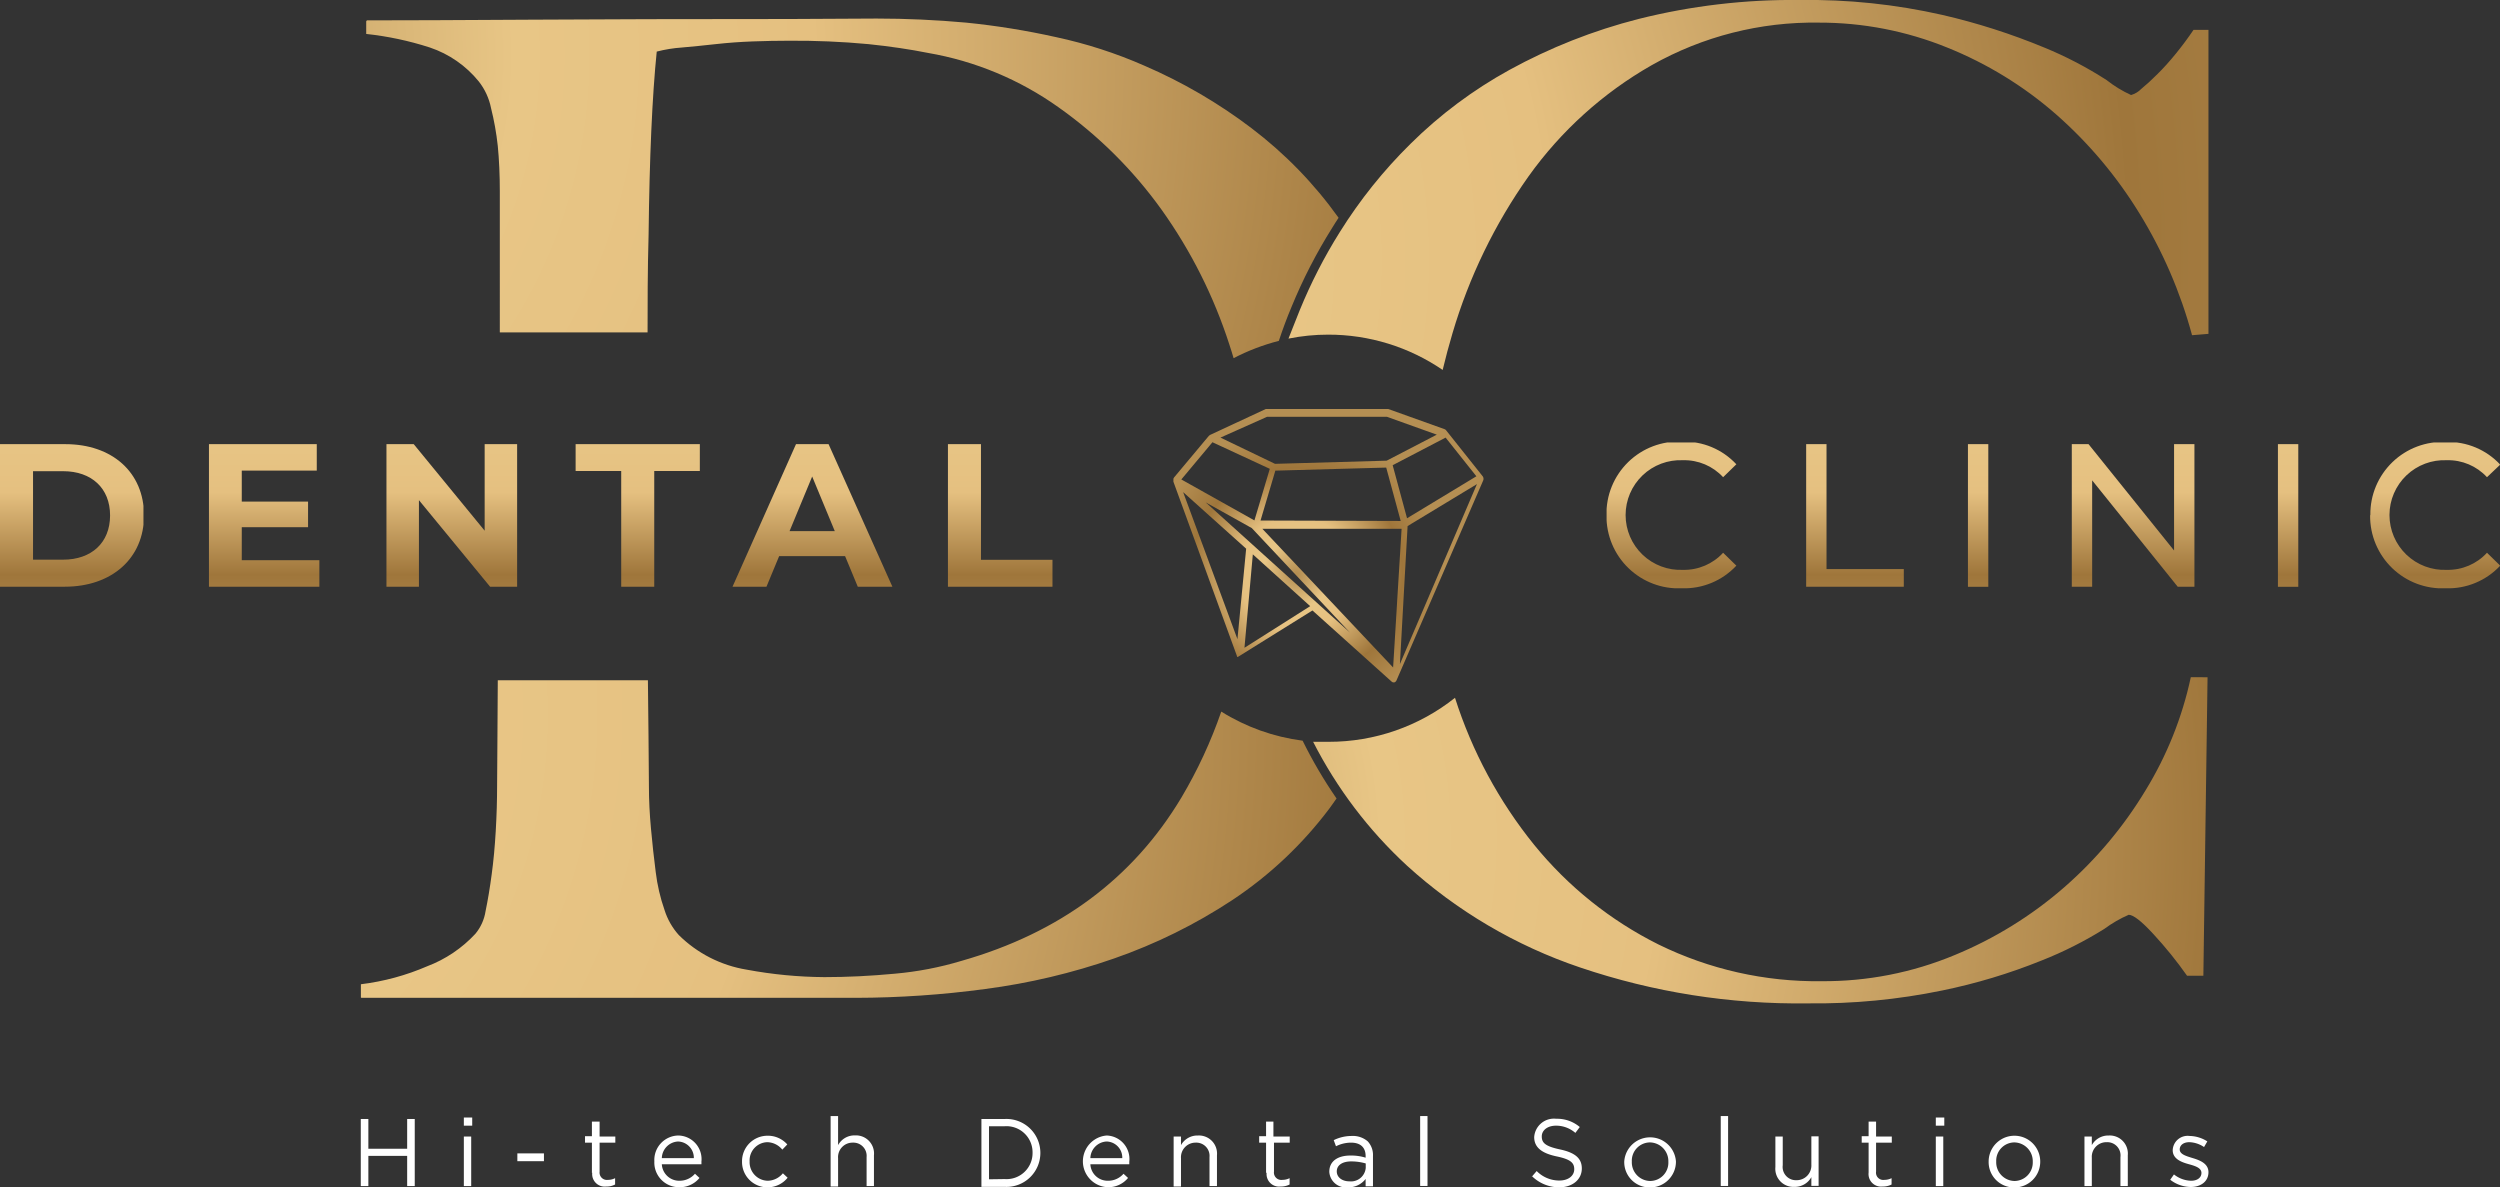 <svg xmlns="http://www.w3.org/2000/svg" xmlns:xlink="http://www.w3.org/1999/xlink" id="Layer_1" data-name="Layer 1" viewBox="0 0 220.98 104.94"><rect x="0" y="0" width="220.98" height="104.94" fill="#333333" stroke="none"/><defs><style>.cls-1{fill:none;}.cls-2{clip-path:url(#clip-path);}.cls-3{fill:url(#radial-gradient);}.cls-4{clip-path:url(#clip-path-2);}.cls-5{fill:url(#radial-gradient-2);}.cls-6{clip-path:url(#clip-path-3);}.cls-7{fill:url(#radial-gradient-3);}.cls-8{clip-path:url(#clip-path-4);}.cls-9{fill:url(#radial-gradient-4);}.cls-10{clip-path:url(#clip-path-5);}.cls-11{fill:url(#radial-gradient-5);}.cls-12{clip-path:url(#clip-path-6);}.cls-13{fill:url(#linear-gradient);}.cls-14{clip-path:url(#clip-path-7);}.cls-15{fill:url(#linear-gradient-2);}.cls-16{clip-path:url(#clip-path-8);}.cls-17{fill:url(#linear-gradient-3);}.cls-18{clip-path:url(#clip-path-9);}.cls-19{fill:url(#linear-gradient-4);}.cls-20{clip-path:url(#clip-path-10);}.cls-21{fill:url(#linear-gradient-5);}.cls-22{clip-path:url(#clip-path-11);}.cls-23{fill:url(#linear-gradient-6);}.cls-24{clip-path:url(#clip-path-12);}.cls-25{fill:url(#linear-gradient-7);}.cls-26{clip-path:url(#clip-path-13);}.cls-27{fill:url(#linear-gradient-8);}.cls-28{clip-path:url(#clip-path-14);}.cls-29{fill:url(#linear-gradient-9);}.cls-30{clip-path:url(#clip-path-15);}.cls-31{fill:url(#linear-gradient-10);}.cls-32{clip-path:url(#clip-path-16);}.cls-33{fill:url(#linear-gradient-11);}.cls-34{clip-path:url(#clip-path-17);}.cls-35{fill:url(#linear-gradient-12);}.cls-36{fill:#fff;}</style><clipPath id="clip-path"><path class="cls-1" d="M110.74,49l5.07,4.58L110,57.26Zm.84-2.26,12.31,0-.75,12.26Zm-5-2.33,4.07,2.27,8.67,9.23Zm-2-.91,5.57,5-.77,8Zm19.84,3,6.13-3.71L123.74,58.7Zm-13-.49,1.31-4.41,9.8-.27,1.28,4.72Zm-7-3.63,0,0,2.75-3.29,5.07,2.35-1.36,4.56Zm18.68-1.26,4.68-2.44,2.72,3.42-6.13,3.71Zm-15.22-2.44L112,36.84h10.59L127,38.42l-4.43,2.3L112.7,41ZM112,36.15a.23.23,0,0,0-.11,0l-4.94,2.3-.1.08-3.07,3.67h0a.39.39,0,0,0-.06.11v0a.3.3,0,0,0,0,.1h0s0,0,0,0a.64.64,0,0,0,0,.07l0,.1,0,0L109.34,58l0,0s0,0,0,.06,0,0,0,0l0,0,0,0h0s0,0,0,0h0l.09,0h0l6.58-4.1,7,6.29a.23.23,0,0,0,.17.07h.07a.33.33,0,0,0,.19-.18l7.64-17.62a.39.39,0,0,0,0-.39l-3.26-4.1a.27.27,0,0,0-.12-.09l-5.22-1.87-.09,0Z"></path></clipPath><radialGradient id="radial-gradient" cx="1276.18" cy="1078.55" r="1" gradientTransform="matrix(13.03, 0, 0, -13.03, -16513.92, 14104.17)" gradientUnits="userSpaceOnUse"><stop offset="0" stop-color="#b58f53"></stop><stop offset="0.01" stop-color="#b58f53"></stop><stop offset="0.23" stop-color="#e8c686"></stop><stop offset="0.39" stop-color="#e5c080"></stop><stop offset="0.72" stop-color="#9f763b"></stop><stop offset="1" stop-color="#b58f53"></stop></radialGradient><clipPath id="clip-path-2"><path class="cls-1" d="M144.82,1.68a48.75,48.75,0,0,0-11.4,4.5,39.42,39.42,0,0,0-8.75,6.54,42.66,42.66,0,0,0-6.24,7.79,45.16,45.16,0,0,0-3.54,6.9c-.35.85-.66,1.69-1,2.52a17.63,17.63,0,0,1,3.51-.35,17.87,17.87,0,0,1,10.12,3.12c.26-1.09.55-2.17.87-3.25a47,47,0,0,1,6.72-13.86A34.16,34.16,0,0,1,146,5.76,29.11,29.11,0,0,1,160.78,2,29.94,29.94,0,0,1,172.11,4.2a33.69,33.69,0,0,1,9.6,5.88,38.24,38.24,0,0,1,7.38,8.75,40.84,40.84,0,0,1,4.67,10.8l1.45-.12V2.64h-1.32q-.73,1.08-1.56,2.1t-1.62,1.8q-.78.78-1.44,1.32a2.06,2.06,0,0,1-.9.54,10.6,10.6,0,0,1-2.16-1.32,33.85,33.85,0,0,0-5.52-2.88,57.11,57.11,0,0,0-9-2.88A53.45,53.45,0,0,0,159.09,0a55.94,55.94,0,0,0-14.27,1.68"></path></clipPath><radialGradient id="radial-gradient-2" cx="1388.22" cy="1090.65" r="1" gradientTransform="matrix(0, 155.03, 155.03, 0, -168935.77, -215279.67)" xlink:href="#radial-gradient"></radialGradient><clipPath id="clip-path-3"><path class="cls-1" d="M193.65,59.86a31.93,31.93,0,0,1-4,10,36.19,36.19,0,0,1-7.2,8.58,35.12,35.12,0,0,1-9.72,6A30.05,30.05,0,0,1,161,86.73a31.73,31.73,0,0,1-14.39-3.24,33.34,33.34,0,0,1-11-8.81,39.92,39.92,0,0,1-7-13,17.88,17.88,0,0,1-11.17,3.89c-.46,0-.92,0-1.37,0a38.93,38.93,0,0,0,8.29,10.94,43.35,43.35,0,0,0,15.29,9,60.21,60.21,0,0,0,20.15,3.18,55.43,55.43,0,0,0,11.88-1.14,50.64,50.64,0,0,0,8.76-2.64A34.11,34.11,0,0,0,186,82.11a11,11,0,0,1,2.16-1.25c.4,0,1.12.55,2.16,1.68a35.57,35.57,0,0,1,3,3.71h1.44l.37-26.39Z"></path></clipPath><radialGradient id="radial-gradient-3" cx="1387.91" cy="1090.62" r="1" gradientTransform="matrix(0, 150.49, 150.49, 0, -163971.52, -208862.5)" xlink:href="#radial-gradient"></radialGradient><clipPath id="clip-path-4"><path class="cls-1" d="M69.8,1.68q-13.42,0-22.91.06T32.37,1.8V3A28,28,0,0,1,38,4.2a9.44,9.44,0,0,1,4.32,3,5.54,5.54,0,0,1,1.08,2.34A24.63,24.63,0,0,1,44,12.9c.12,1.24.18,2.57.18,4V29.38H57.24c0-2.21,0-5.55.09-8.63q.12-10.3.72-16.19a12.21,12.21,0,0,1,2.22-.36q1.38-.12,3-.3c1.08-.12,2.17-.2,3.29-.24s2.16-.06,3.12-.06a70.05,70.05,0,0,1,7.08.3q2.88.3,5.28.78a28.1,28.1,0,0,1,11.52,4.8,38.74,38.74,0,0,1,9.11,9.05,43.45,43.45,0,0,1,6,11.94c.13.4.26.8.37,1.19a18.74,18.74,0,0,1,4-1.53c.33-1,.7-2,1.12-3a45.82,45.82,0,0,1,3.6-7c.18-.3.37-.59.56-.88a36.74,36.74,0,0,0-7.71-7.93,45.29,45.29,0,0,0-9.47-5.52,40.5,40.5,0,0,0-7.8-2.52A67.66,67.66,0,0,0,85.4,2q-4-.36-7.92-.36Z"></path></clipPath><radialGradient id="radial-gradient-4" cx="1391.22" cy="1085.56" r="1" gradientTransform="matrix(0, 166.53, 166.53, 0, -180732.67, -231724.64)" xlink:href="#radial-gradient"></radialGradient><clipPath id="clip-path-5"><path class="cls-1" d="M44,60.13v.06c0,1.92-.06,8.15-.06,9.27q0,1.92-.12,4t-.36,3.84q-.24,1.8-.54,3.24a4.09,4.09,0,0,1-.9,2,11.23,11.23,0,0,1-4.26,2.87A21.29,21.29,0,0,1,31.9,87v1.2H75.68a86.7,86.7,0,0,0,11.4-.78,57,57,0,0,0,11.4-2.7,47.08,47.08,0,0,0,10.43-5.15,34.78,34.78,0,0,0,8.64-8.16c.2-.27.4-.55.59-.83a40.55,40.55,0,0,1-3-5.11,17.87,17.87,0,0,1-7.19-2.57,41.34,41.34,0,0,1-3.53,7.61Q98,81.22,85,84.93a29.36,29.36,0,0,1-5.94,1.14q-3.18.3-6.18.3A38.77,38.77,0,0,1,66,85.71,11.06,11.06,0,0,1,60,82.65a6,6,0,0,1-1.26-2.21,15.94,15.94,0,0,1-.78-3.36q-.24-1.86-.42-3.84t-.18-3.66c0-1.38-.07-7.67-.09-9.45Z"></path></clipPath><radialGradient id="radial-gradient-5" cx="1391.22" cy="1085.56" r="1" gradientTransform="matrix(0, 166.53, 166.53, 0, -180735.45, -231669.25)" xlink:href="#radial-gradient"></radialGradient><clipPath id="clip-path-6"><path class="cls-1" d="M2.92,41.65H5.58c2.51,0,4.15,1.5,4.15,3.91s-1.64,3.91-4.15,3.91H2.92ZM0,39.26v12.6H5.73c4.12,0,7-2.48,7-6.3s-2.83-6.3-6.95-6.3Z"></path></clipPath><linearGradient id="linear-gradient" x1="1404.44" y1="1037.25" x2="1405.44" y2="1037.25" gradientTransform="matrix(0, 29.18, 29.18, 0, -30261.29, -40953.28)" gradientUnits="userSpaceOnUse"><stop offset="0" stop-color="#b58f53"></stop><stop offset="0.01" stop-color="#b58f53"></stop><stop offset="0.33" stop-color="#e8c686"></stop><stop offset="0.53" stop-color="#e5c080"></stop><stop offset="0.78" stop-color="#9f763b"></stop><stop offset="1" stop-color="#b58f53"></stop></linearGradient><clipPath id="clip-path-7"><polygon class="cls-1" points="18.47 39.26 18.47 51.86 28.23 51.86 28.23 49.52 21.37 49.52 21.37 46.6 27.23 46.6 27.23 44.34 21.37 44.34 21.37 41.6 28 41.6 28 39.26 18.47 39.26"></polygon></clipPath><linearGradient id="linear-gradient-2" x1="1404.44" y1="1037.25" x2="1405.44" y2="1037.25" gradientTransform="matrix(0, 29.18, 29.18, 0, -30244.28, -40953.28)" xlink:href="#linear-gradient"></linearGradient><clipPath id="clip-path-8"><polygon class="cls-1" points="42.84 39.26 42.84 46.91 36.57 39.26 34.16 39.26 34.16 51.86 37.03 51.86 37.03 44.21 43.32 51.86 45.72 51.86 45.72 39.26 42.84 39.26"></polygon></clipPath><linearGradient id="linear-gradient-3" x1="1404.44" y1="1037.25" x2="1405.44" y2="1037.25" gradientTransform="matrix(0, 29.18, 29.18, 0, -30227.69, -40953.28)" xlink:href="#linear-gradient"></linearGradient><clipPath id="clip-path-9"><polygon class="cls-1" points="50.88 39.26 50.88 41.63 54.91 41.63 54.91 51.86 57.83 51.86 57.83 41.63 61.87 41.63 61.87 39.26 50.88 39.26"></polygon></clipPath><linearGradient id="linear-gradient-4" x1="1404.44" y1="1037.25" x2="1405.44" y2="1037.25" gradientTransform="matrix(0, 29.18, 29.18, 0, -30211.26, -40953.28)" xlink:href="#linear-gradient"></linearGradient><clipPath id="clip-path-10"><path class="cls-1" d="M71.79,42.12l2,4.83h-4Zm-1.43-2.86-5.61,12.6h3l1.12-2.7H74.7l1.12,2.7h3.06l-5.64-12.6Z"></path></clipPath><linearGradient id="linear-gradient-5" x1="1404.44" y1="1037.25" x2="1405.44" y2="1037.25" gradientTransform="matrix(0, 29.18, 29.18, 0, -30195.82, -40953.28)" xlink:href="#linear-gradient"></linearGradient><clipPath id="clip-path-11"><polygon class="cls-1" points="83.79 39.26 83.79 51.86 93.03 51.86 93.03 49.48 86.71 49.48 86.71 39.26 83.79 39.26"></polygon></clipPath><linearGradient id="linear-gradient-6" x1="1404.44" y1="1037.25" x2="1405.44" y2="1037.25" gradientTransform="matrix(0, 29.18, 29.18, 0, -30179.22, -40953.28)" xlink:href="#linear-gradient"></linearGradient><clipPath id="clip-path-12"><path class="cls-1" d="M142,45.56A6.37,6.37,0,0,0,148.67,52a6.3,6.3,0,0,0,4.81-2l-1.17-1.14a4.67,4.67,0,0,1-3.55,1.51,4.85,4.85,0,1,1,0-9.69,4.66,4.66,0,0,1,3.55,1.5l1.17-1.14a6.27,6.27,0,0,0-4.79-2A6.37,6.37,0,0,0,142,45.56"></path></clipPath><linearGradient id="linear-gradient-7" x1="1404.44" y1="1037.25" x2="1405.44" y2="1037.25" gradientTransform="matrix(0, 29.18, 29.18, 0, -30119.89, -40953.28)" xlink:href="#linear-gradient"></linearGradient><clipPath id="clip-path-13"><polygon class="cls-1" points="159.65 39.26 159.65 51.86 168.28 51.86 168.28 50.3 161.45 50.3 161.45 39.26 159.65 39.26"></polygon></clipPath><linearGradient id="linear-gradient-8" x1="1404.44" y1="1037.25" x2="1405.44" y2="1037.25" gradientTransform="matrix(0, 29.18, 29.18, 0, -30103.66, -40953.28)" xlink:href="#linear-gradient"></linearGradient><clipPath id="clip-path-14"><rect class="cls-1" x="173.95" y="39.26" width="1.8" height="12.61"></rect></clipPath><linearGradient id="linear-gradient-9" x1="1404.44" y1="1037.25" x2="1405.44" y2="1037.25" gradientTransform="matrix(0, 29.18, 29.18, 0, -30092.78, -40953.28)" xlink:href="#linear-gradient"></linearGradient><clipPath id="clip-path-15"><polygon class="cls-1" points="192.17 39.26 192.17 48.66 184.61 39.26 183.13 39.26 183.13 51.86 184.93 51.86 184.93 42.46 192.49 51.86 193.97 51.86 193.97 39.26 192.17 39.26"></polygon></clipPath><linearGradient id="linear-gradient-10" x1="1404.44" y1="1037.25" x2="1405.44" y2="1037.25" gradientTransform="matrix(0, 29.18, 29.18, 0, -30079.08, -40953.28)" xlink:href="#linear-gradient"></linearGradient><clipPath id="clip-path-16"><rect class="cls-1" x="201.35" y="39.26" width="1.8" height="12.61"></rect></clipPath><linearGradient id="linear-gradient-11" x1="1404.44" y1="1037.25" x2="1405.44" y2="1037.25" gradientTransform="matrix(0, 29.18, 29.18, 0, -30065.38, -40953.28)" xlink:href="#linear-gradient"></linearGradient><clipPath id="clip-path-17"><path class="cls-1" d="M209.5,45.56A6.38,6.38,0,0,0,216.17,52,6.3,6.3,0,0,0,221,50l-1.17-1.14a4.67,4.67,0,0,1-3.55,1.51,4.85,4.85,0,1,1,0-9.69,4.66,4.66,0,0,1,3.55,1.5L221,41.07a6.27,6.27,0,0,0-4.79-2,6.38,6.38,0,0,0-6.69,6.45"></path></clipPath><linearGradient id="linear-gradient-12" x1="1404.44" y1="1037.25" x2="1405.44" y2="1037.25" gradientTransform="matrix(0, 29.18, 29.18, 0, -30052.39, -40953.28)" xlink:href="#linear-gradient"></linearGradient></defs><title>dentalcliniccancun-logo-</title><g class="cls-2"><rect class="cls-3" x="103.65" y="36.15" width="27.77" height="24.27"></rect></g><g class="cls-4"><rect class="cls-5" x="137.82" y="-24.44" width="33.5" height="81.58" transform="translate(136.69 170.75) rotate(-89.43)"></rect></g><g class="cls-6"><rect class="cls-7" x="140.8" y="34.61" width="29.57" height="79.28" transform="matrix(0.01, -1, 1, 0.01, 79.79, 229.1)"></rect></g><g class="cls-8"><rect class="cls-9" x="38.54" y="-27.18" width="73.6" height="87.7" transform="matrix(0.57, -0.82, 0.82, 0.57, 18.71, 69.09)"></rect></g><g class="cls-10"><rect class="cls-11" x="38.93" y="30.72" width="72.18" height="86.86" transform="translate(-28.66 93.56) rotate(-55.27)"></rect></g><g class="cls-12"><rect class="cls-13" y="39.26" width="12.68" height="12.61"></rect></g><g class="cls-14"><rect class="cls-15" x="18.47" y="39.26" width="9.76" height="12.61"></rect></g><g class="cls-16"><rect class="cls-17" x="34.15" y="39.26" width="11.56" height="12.61"></rect></g><g class="cls-18"><rect class="cls-19" x="50.88" y="39.26" width="10.98" height="12.61"></rect></g><g class="cls-20"><rect class="cls-21" x="64.75" y="39.26" width="14.14" height="12.61"></rect></g><g class="cls-22"><rect class="cls-23" x="83.79" y="39.26" width="9.24" height="12.61"></rect></g><g class="cls-24"><rect class="cls-25" x="142.01" y="39.11" width="11.47" height="12.89"></rect></g><g class="cls-26"><rect class="cls-27" x="159.65" y="39.26" width="8.63" height="12.61"></rect></g><g class="cls-28"><rect class="cls-29" x="173.95" y="39.26" width="1.8" height="12.61"></rect></g><g class="cls-30"><rect class="cls-31" x="183.13" y="39.26" width="10.84" height="12.61"></rect></g><g class="cls-32"><rect class="cls-33" x="201.35" y="39.26" width="1.8" height="12.61"></rect></g><g class="cls-34"><rect class="cls-35" x="209.5" y="39.11" width="11.47" height="12.89"></rect></g><polygon class="cls-36" points="31.89 98.91 32.56 98.91 32.56 101.54 35.99 101.54 35.99 98.91 36.66 98.91 36.66 104.84 35.99 104.84 35.99 102.17 32.56 102.17 32.56 104.84 31.89 104.84 31.89 98.91"></polygon><path class="cls-36" d="M41,98.78h.74v.72H41Zm0,1.68h.65v4.38H41Z"></path><rect class="cls-36" x="45.73" y="101.95" width="2.35" height="0.69"></rect><path class="cls-36" d="M52.32,103.68V101h-.61v-.57h.61V99.14H53v1.32h1.39V101H53v2.56a.65.65,0,0,0,.74.73,1.33,1.33,0,0,0,.63-.15v.56a1.58,1.58,0,0,1-.78.18,1.11,1.11,0,0,1-1.24-1.23"></path><path class="cls-36" d="M60.05,104.37a1.8,1.8,0,0,0,1.38-.62l.4.37a2.25,2.25,0,0,1-1.8.82,2.18,2.18,0,0,1-2.19-2.29,2.16,2.16,0,0,1,2.1-2.28A2.09,2.09,0,0,1,62,102.69a1.94,1.94,0,0,1,0,.22H58.5a1.54,1.54,0,0,0,1.55,1.46m1.28-2a1.44,1.44,0,0,0-1.4-1.47,1.51,1.51,0,0,0-1.43,1.47Z"></path><path class="cls-36" d="M65.59,102.67v0a2.25,2.25,0,0,1,2.24-2.28,2.28,2.28,0,0,1,1.76.77l-.44.46a1.76,1.76,0,0,0-1.33-.66,1.61,1.61,0,0,0-1.56,1.7h0a1.64,1.64,0,0,0,1.61,1.71,1.78,1.78,0,0,0,1.33-.66l.42.39a2.27,2.27,0,0,1-1.79.85,2.24,2.24,0,0,1-2.24-2.27"></path><path class="cls-36" d="M73.42,98.65h.66v2.57a1.65,1.65,0,0,1,1.5-.86,1.6,1.6,0,0,1,1.67,1.76v2.72H76.6v-2.56A1.17,1.17,0,0,0,75.39,101a1.28,1.28,0,0,0-1.31,1.37v2.51h-.66Z"></path><path class="cls-36" d="M86.75,98.91h2.06a3,3,0,0,1,3.15,3h0a3,3,0,0,1-3.15,3H86.75Zm2.06,5.31a2.3,2.3,0,0,0,2.46-2.33v0a2.31,2.31,0,0,0-2.46-2.34H87.42v4.69Z"></path><path class="cls-36" d="M97.92,104.37a1.8,1.8,0,0,0,1.39-.62l.4.37a2.25,2.25,0,0,1-1.8.82,2.29,2.29,0,0,1-.09-4.57,2.08,2.08,0,0,1,2,2.32v.22H96.38a1.53,1.53,0,0,0,1.54,1.46m1.28-2a1.42,1.42,0,0,0-1.39-1.47,1.51,1.51,0,0,0-1.43,1.47Z"></path><path class="cls-36" d="M103.74,100.46h.65v.76a1.66,1.66,0,0,1,1.5-.85,1.6,1.6,0,0,1,1.68,1.75v2.72h-.66v-2.56A1.17,1.17,0,0,0,105.7,101a1.29,1.29,0,0,0-1.31,1.37v2.51h-.65Z"></path><path class="cls-36" d="M111.91,103.68V101h-.61v-.57h.61V99.14h.65v1.32H114V101h-1.39v2.56a.65.65,0,0,0,.74.73,1.39,1.39,0,0,0,.64-.15v.56a1.65,1.65,0,0,1-.79.18,1.11,1.11,0,0,1-1.24-1.23"></path><path class="cls-36" d="M117.5,103.57v0c0-.94.76-1.43,1.87-1.43a4.28,4.28,0,0,1,1.34.19v-.14c0-.78-.47-1.19-1.29-1.19a3,3,0,0,0-1.33.32l-.2-.54a3.62,3.62,0,0,1,1.59-.37,2,2,0,0,1,1.42.48,1.77,1.77,0,0,1,.46,1.29v2.68h-.65v-.65a1.9,1.9,0,0,1-1.57.74,1.47,1.47,0,0,1-1.64-1.36m3.22-.34v-.41a4.61,4.61,0,0,0-1.28-.18c-.81,0-1.28.35-1.28.88h0c0,.55.51.88,1.1.88a1.31,1.31,0,0,0,1.46-1.18"></path><rect class="cls-36" x="125.53" y="98.65" width="0.65" height="6.18"></rect><path class="cls-36" d="M135.41,104l.42-.49a2.8,2.8,0,0,0,2,.84c.8,0,1.32-.42,1.32-1h0c0-.55-.3-.87-1.54-1.13s-2-.74-2-1.71v0a1.75,1.75,0,0,1,1.95-1.62,3.1,3.1,0,0,1,2.08.73l-.39.52a2.59,2.59,0,0,0-1.71-.64c-.77,0-1.26.42-1.26.95v0c0,.56.3.87,1.61,1.15s1.93.77,1.93,1.68v0c0,1-.85,1.67-2,1.67a3.44,3.44,0,0,1-2.42-1"></path><path class="cls-36" d="M143.57,102.67v0a2.29,2.29,0,0,1,4.57,0h0a2.28,2.28,0,0,1-2.3,2.29,2.24,2.24,0,0,1-2.27-2.27m3.9,0v0a1.66,1.66,0,0,0-1.63-1.71,1.62,1.62,0,0,0-1.6,1.7h0a1.65,1.65,0,0,0,1.62,1.71,1.62,1.62,0,0,0,1.61-1.69"></path><rect class="cls-36" x="152.1" y="98.65" width="0.65" height="6.18"></rect><path class="cls-36" d="M156.93,103.18v-2.72h.65V103a1.17,1.17,0,0,0,1.21,1.32,1.3,1.3,0,0,0,1.32-1.37v-2.51h.64v4.38h-.64v-.77a1.67,1.67,0,0,1-1.5.86,1.6,1.6,0,0,1-1.68-1.75"></path><path class="cls-36" d="M165.17,103.68V101h-.61v-.57h.61V99.14h.66v1.32h1.39V101h-1.39v2.56a.64.64,0,0,0,.73.73,1.39,1.39,0,0,0,.64-.15v.56a1.65,1.65,0,0,1-.79.18,1.11,1.11,0,0,1-1.24-1.23"></path><path class="cls-36" d="M171.11,98.78h.75v.72h-.75Zm0,1.68h.66v4.38h-.66Z"></path><path class="cls-36" d="M175.78,102.67v0a2.28,2.28,0,0,1,4.56,0h0a2.27,2.27,0,0,1-2.29,2.29,2.24,2.24,0,0,1-2.27-2.27m3.9,0v0a1.66,1.66,0,0,0-1.63-1.71,1.62,1.62,0,0,0-1.6,1.7h0a1.65,1.65,0,0,0,1.62,1.71,1.63,1.63,0,0,0,1.61-1.69"></path><path class="cls-36" d="M184.25,100.46h.65v.76a1.67,1.67,0,0,1,1.5-.85,1.6,1.6,0,0,1,1.68,1.75v2.72h-.65v-2.56a1.17,1.17,0,0,0-1.21-1.32,1.29,1.29,0,0,0-1.32,1.37v2.51h-.65Z"></path><path class="cls-36" d="M191.83,104.28l.33-.47a2.55,2.55,0,0,0,1.52.56c.53,0,.91-.27.91-.69v0c0-.44-.52-.61-1.1-.77s-1.44-.43-1.44-1.24h0a1.32,1.32,0,0,1,1.49-1.26,3,3,0,0,1,1.57.48l-.29.5a2.45,2.45,0,0,0-1.3-.43c-.52,0-.85.27-.85.64h0c0,.42.54.58,1.13.76s1.41.46,1.41,1.25v0c0,.83-.69,1.31-1.56,1.31a3,3,0,0,1-1.82-.64"></path></svg>